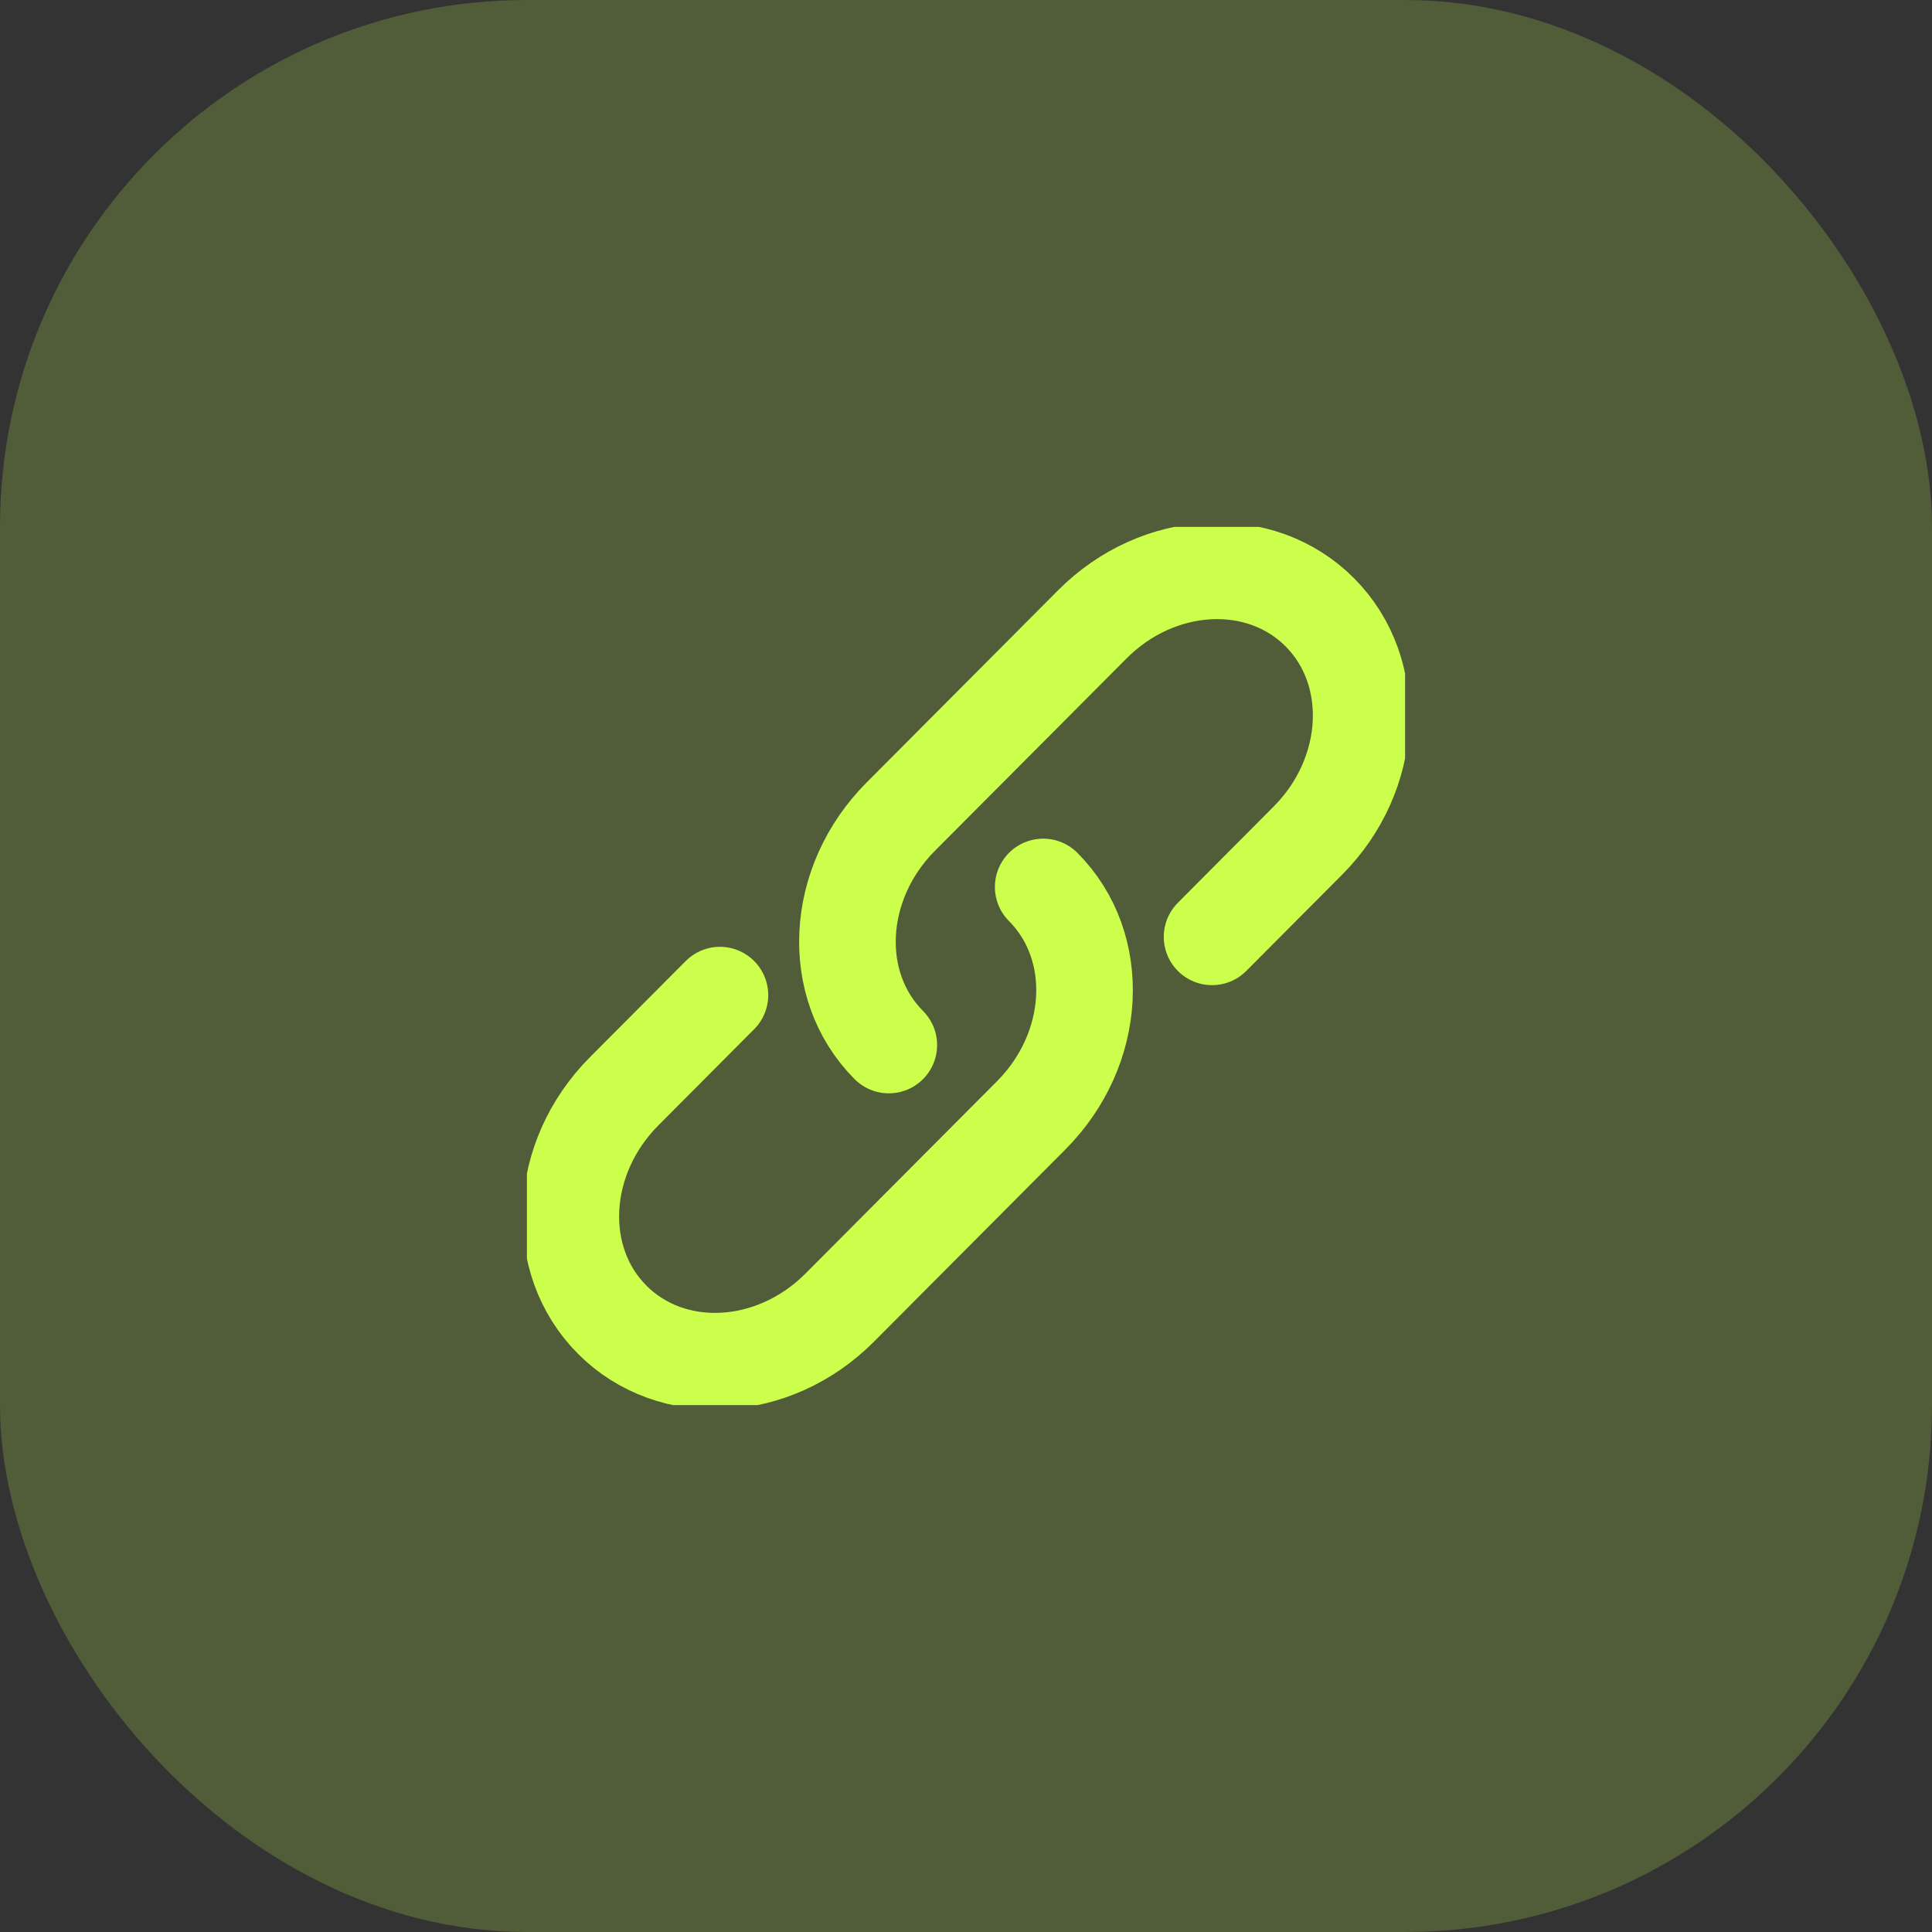 <svg width="44" height="44" viewBox="0 0 44 44" fill="none" xmlns="http://www.w3.org/2000/svg">
<rect x="0" y="0" width="44" height="44" fill="#333333" stroke="none"/>
<rect width="44" height="44" rx="12" fill="#CBFF4B" fill-opacity="0.2"/>
<g clip-path="url(#clip0_1276_20339)">
<path d="M20.242 23.8C18.886 22.439 19.008 20.111 20.514 18.599L24.877 14.219C26.383 12.707 28.703 12.585 30.058 13.945C31.413 15.306 31.291 17.635 29.785 19.146L27.604 21.336" stroke="#CBFF4B" stroke-width="2.2" stroke-linecap="round"/>
<path d="M23.758 20.2C25.114 21.561 24.991 23.889 23.485 25.401L21.304 27.591L19.123 29.781C17.617 31.293 15.297 31.415 13.942 30.055C12.586 28.694 12.709 26.365 14.214 24.854L16.396 22.663" stroke="#CBFF4B" stroke-width="2.2" stroke-linecap="round"/>
</g>
<defs>
<clipPath id="clip0_1276_20339">
<rect width="20" height="20" fill="white" transform="translate(12 12)"/>
</clipPath>
</defs>
</svg>
